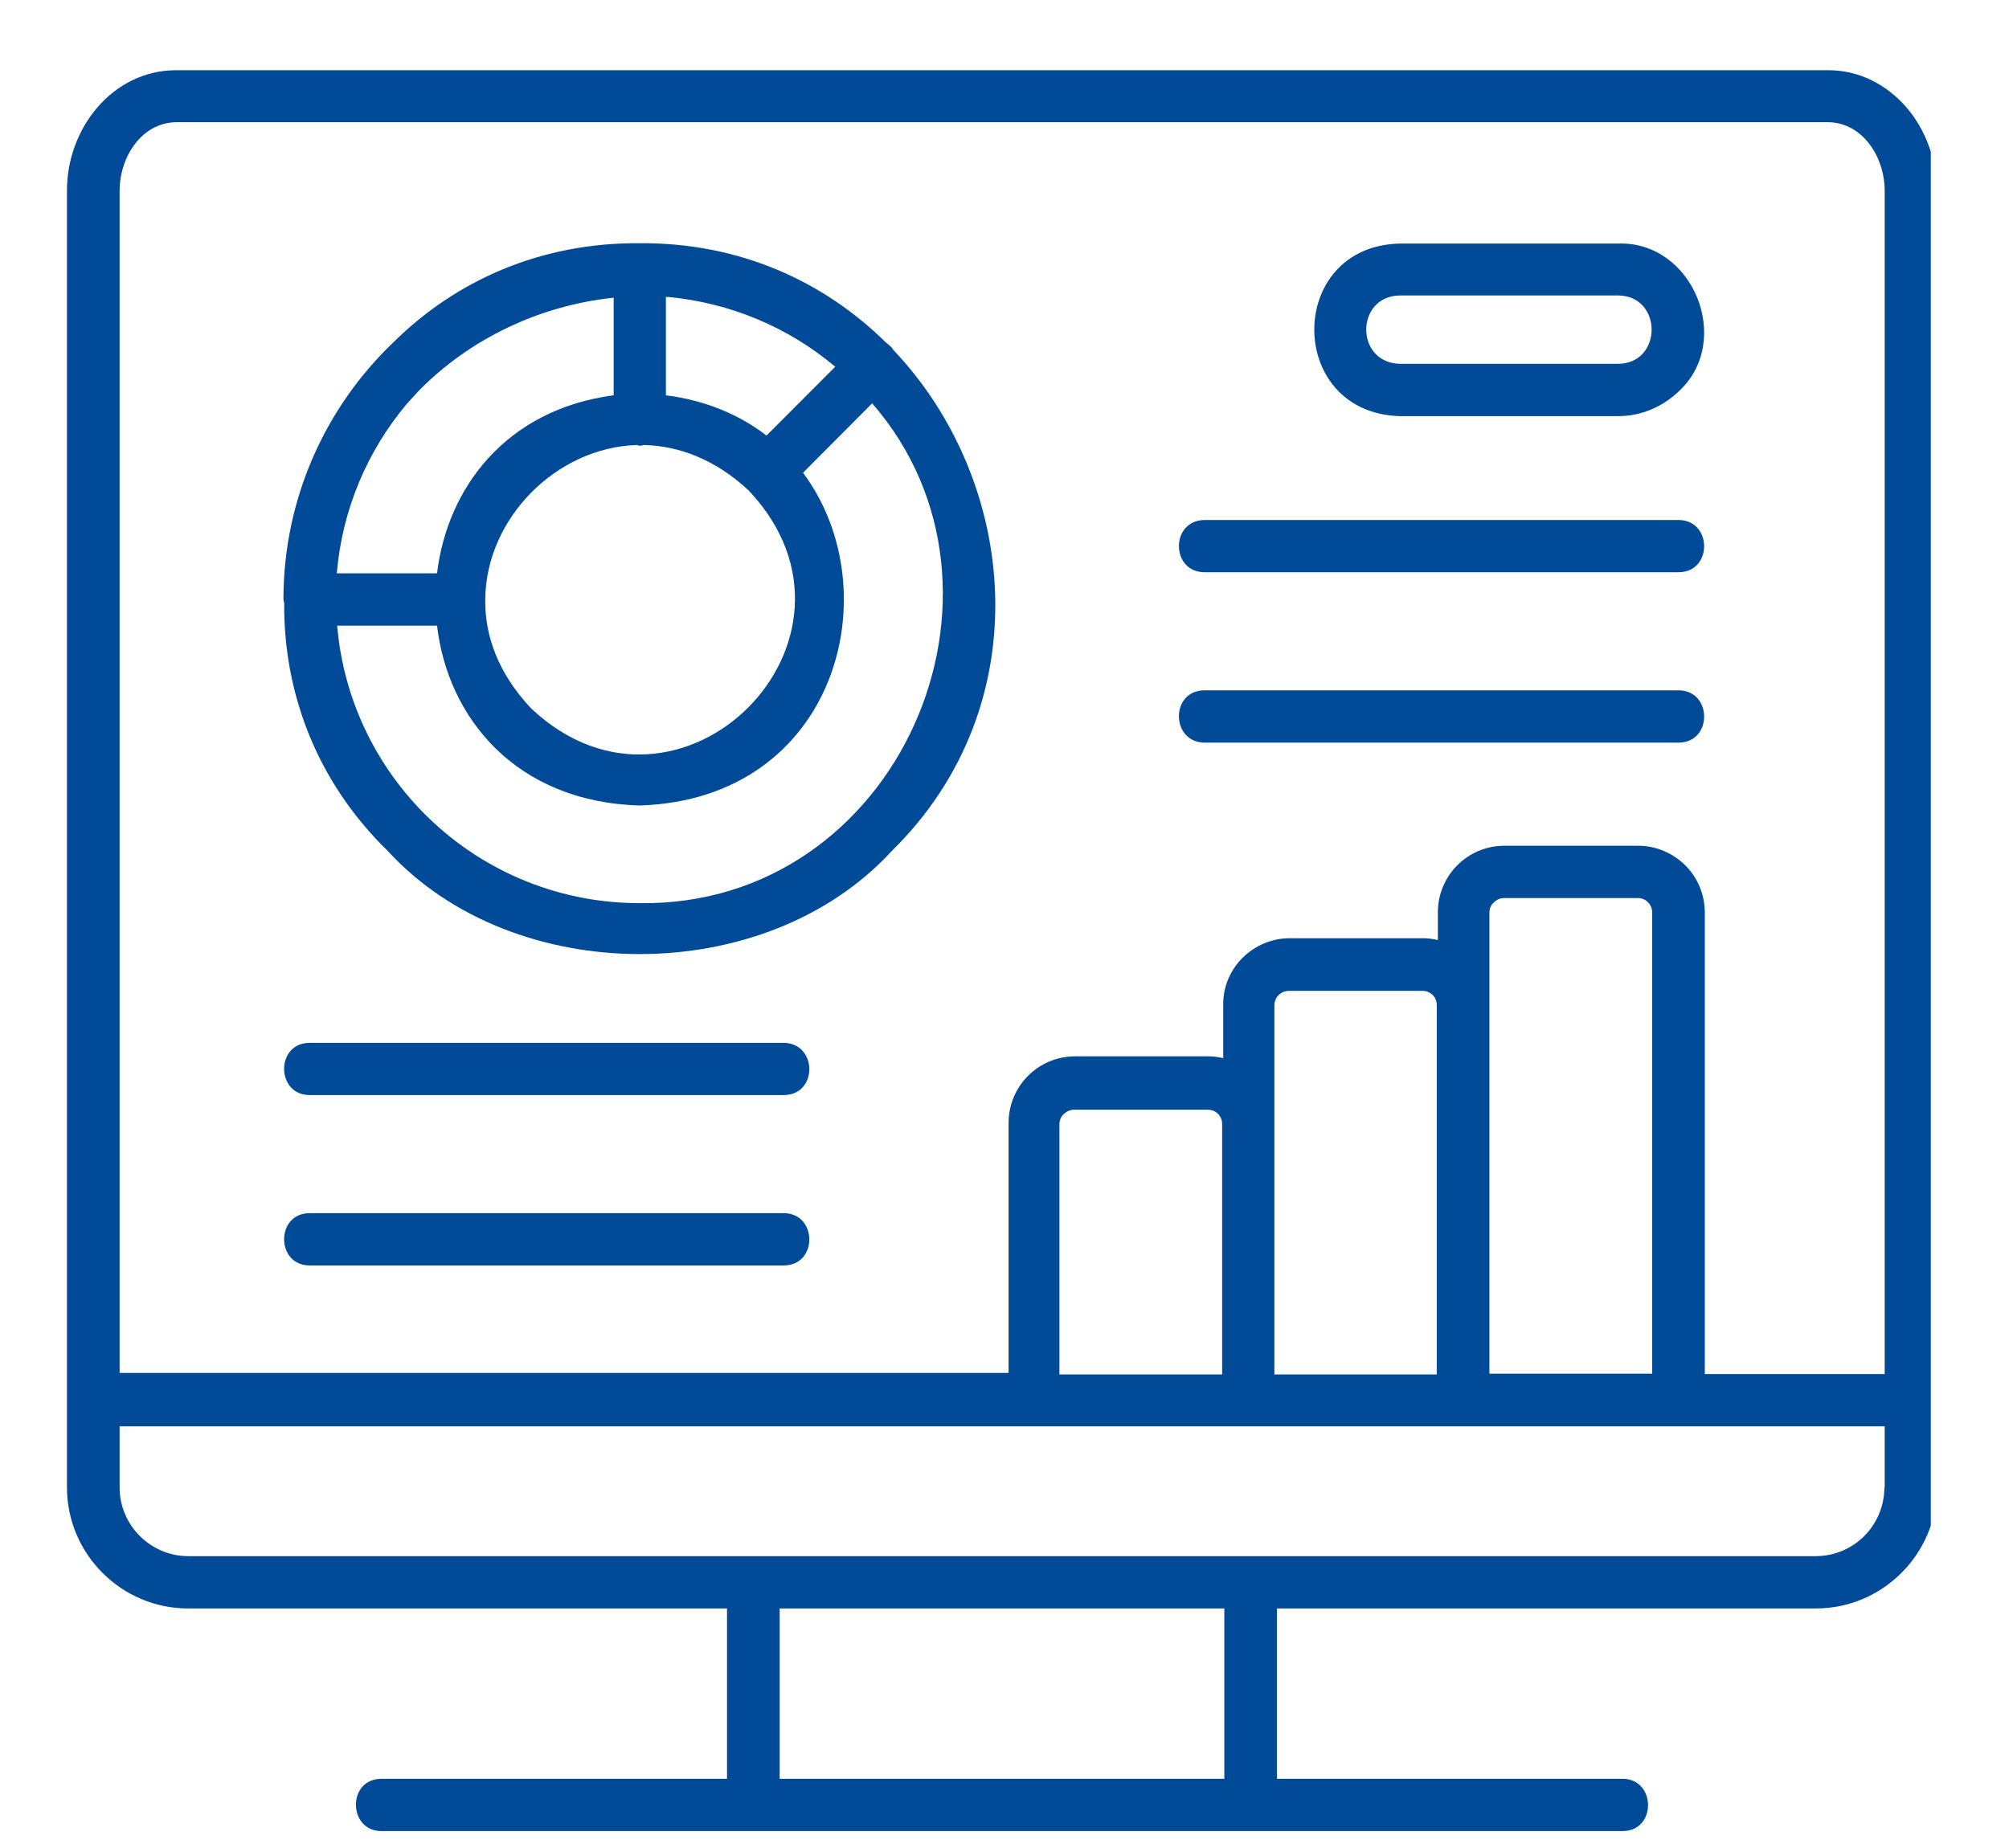 <svg xmlns="http://www.w3.org/2000/svg" xmlns:xlink="http://www.w3.org/1999/xlink" width="125" zoomAndPan="magnify" viewBox="0 0 93.75 86.25" height="115" preserveAspectRatio="xMidYMid meet" version="1.0"><defs><clipPath id="92258a6871"><path d="M 3.105 3.238 L 90.102 3.238 L 90.102 85.508 L 3.105 85.508 Z M 3.105 3.238 " clip-rule="nonzero"/></clipPath></defs><g clip-path="url(#92258a6871)"><path fill="#004a98" d="M 88.957 5.004 C 88.035 3.945 86.758 3.277 85.324 3.277 L 8.191 3.277 C 5.238 3.297 3.105 6.008 3.125 8.926 L 3.125 69.422 C 3.125 72.527 5.668 75.07 8.773 75.07 L 33.926 75.07 L 33.926 83.02 C 24.797 83.02 17.801 83.02 17.801 83.02 C 16.195 83.02 16.23 85.461 17.801 85.461 L 75.715 85.461 C 77.32 85.461 77.285 83.02 75.715 83.02 C 75.715 83.02 68.719 83.02 59.59 83.02 L 59.59 75.07 L 84.742 75.07 C 87.848 75.07 90.391 72.527 90.391 69.422 L 90.391 8.91 C 90.375 7.41 89.828 6.008 88.957 5.004 Z M 5.582 8.91 C 5.582 7.324 6.605 5.734 8.211 5.703 L 85.324 5.703 C 86.926 5.734 87.949 7.324 87.949 8.91 L 87.949 64.129 L 79.555 64.129 L 79.555 42.594 C 79.555 41.742 79.215 40.957 78.652 40.395 C 78.086 39.832 77.301 39.473 76.449 39.473 L 70.203 39.473 C 68.48 39.473 67.098 40.871 67.098 42.578 L 67.098 43.875 C 66.875 43.824 66.656 43.789 66.434 43.789 L 60.188 43.789 C 58.48 43.789 57.062 45.188 57.082 46.895 L 57.082 49.387 C 56.859 49.336 56.637 49.301 56.414 49.301 L 50.172 49.301 C 48.445 49.301 47.066 50.699 47.066 52.406 L 47.066 64.078 L 5.582 64.078 Z M 67.062 64.148 L 59.469 64.148 L 59.469 46.93 C 59.469 46.742 59.539 46.57 59.656 46.453 C 59.777 46.332 59.949 46.246 60.137 46.246 L 66.383 46.246 C 66.758 46.246 67.047 46.535 67.047 46.914 L 67.047 64.148 Z M 57.031 64.148 L 49.438 64.148 L 49.438 52.477 C 49.438 52.289 49.504 52.117 49.641 51.996 C 49.762 51.879 49.93 51.793 50.121 51.793 L 56.363 51.793 C 56.738 51.793 57.031 52.082 57.031 52.457 Z M 69.504 46.93 L 69.504 42.594 C 69.504 42.406 69.574 42.238 69.711 42.117 C 69.828 41.996 70 41.914 70.188 41.914 L 76.434 41.914 C 76.809 41.914 77.098 42.219 77.098 42.578 L 77.098 64.113 L 69.504 64.113 Z M 57.133 83.02 L 36.383 83.02 L 36.383 75.07 L 57.133 75.07 Z M 87.934 69.422 C 87.934 70.309 87.574 71.109 86.996 71.691 C 86.414 72.27 85.613 72.629 84.727 72.629 L 8.789 72.629 C 7.031 72.629 5.582 71.195 5.582 69.422 L 5.582 66.57 L 87.949 66.57 L 87.949 69.422 Z M 65.324 19.422 L 75.512 19.422 C 76.621 19.422 77.625 18.961 78.359 18.246 C 80.887 15.891 79.008 11.25 75.512 11.367 L 65.324 11.367 C 60 11.488 60 19.27 65.324 19.422 Z M 65.324 13.789 L 75.512 13.789 C 77.594 13.809 77.594 16.965 75.512 16.98 L 65.324 16.98 C 63.223 16.93 63.242 13.824 65.324 13.789 Z M 41.688 16.332 C 41.656 16.301 41.637 16.246 41.605 16.215 C 41.52 16.129 41.418 16.043 41.312 15.957 C 38.445 13.141 34.523 11.316 29.848 11.352 C 25.188 11.316 21.246 13.125 18.379 15.957 C 15.207 18.977 13.227 23.246 13.227 27.973 C 13.227 28.023 13.242 28.074 13.262 28.125 C 13.227 32.238 14.711 36.418 18.105 39.727 C 23.992 46.129 35.719 46.129 41.605 39.727 C 48.551 32.918 47.523 22.477 41.688 16.332 Z M 38.977 17.117 L 35.77 20.328 C 34.523 19.371 32.953 18.688 31.074 18.449 L 31.074 13.859 C 31.109 13.859 31.145 13.859 31.18 13.859 C 34.062 14.133 36.773 15.258 38.977 17.117 Z M 15.719 26.742 C 15.973 23.758 17.152 21.043 18.961 18.875 C 19.078 18.738 19.199 18.621 19.316 18.484 C 19.387 18.414 19.438 18.348 19.504 18.277 C 21.91 15.805 25.207 14.25 28.637 13.895 L 28.637 18.449 C 23.602 19.113 20.871 22.785 20.395 26.758 L 15.719 26.758 Z M 22.645 28.023 C 22.645 27.988 22.645 27.973 22.645 27.938 C 22.695 24.184 25.957 20.891 29.711 20.77 C 29.762 20.77 29.812 20.805 29.863 20.805 C 29.914 20.805 29.965 20.785 30.035 20.77 C 31.672 20.805 33.379 21.434 34.949 22.902 C 34.949 22.902 34.949 22.902 34.949 22.922 C 34.949 22.922 34.949 22.922 34.965 22.922 C 41.449 29.832 31.723 39.574 24.797 33.074 C 23.262 31.453 22.629 29.695 22.645 28.023 Z M 29.848 42.152 C 22.422 42.152 16.348 36.453 15.734 29.199 L 20.395 29.199 C 20.887 33.465 24.043 37.426 29.848 37.594 C 39.043 37.305 41.586 27.578 37.473 22.066 L 40.699 18.824 C 48.309 27.562 41.945 42.32 29.848 42.152 Z M 56.211 24.27 C 56.211 24.27 78.328 24.27 78.328 24.27 C 79.914 24.27 79.93 26.707 78.328 26.707 C 78.328 26.707 56.211 26.707 56.211 26.707 C 54.625 26.707 54.605 24.285 56.211 24.27 Z M 56.211 32.219 C 56.211 32.219 78.328 32.219 78.328 32.219 C 79.914 32.219 79.93 34.66 78.328 34.66 C 78.328 34.66 56.211 34.66 56.211 34.66 C 54.625 34.645 54.605 32.219 56.211 32.219 Z M 36.57 51.109 L 14.453 51.109 C 12.867 51.109 12.852 48.672 14.453 48.672 L 36.57 48.672 C 38.156 48.688 38.176 51.109 36.57 51.109 Z M 36.57 59.062 L 14.453 59.062 C 12.867 59.062 12.852 56.621 14.453 56.621 L 36.57 56.621 C 38.156 56.621 38.176 59.062 36.57 59.062 Z M 36.57 59.062 " fill-opacity="1" fill-rule="evenodd"/></g></svg>